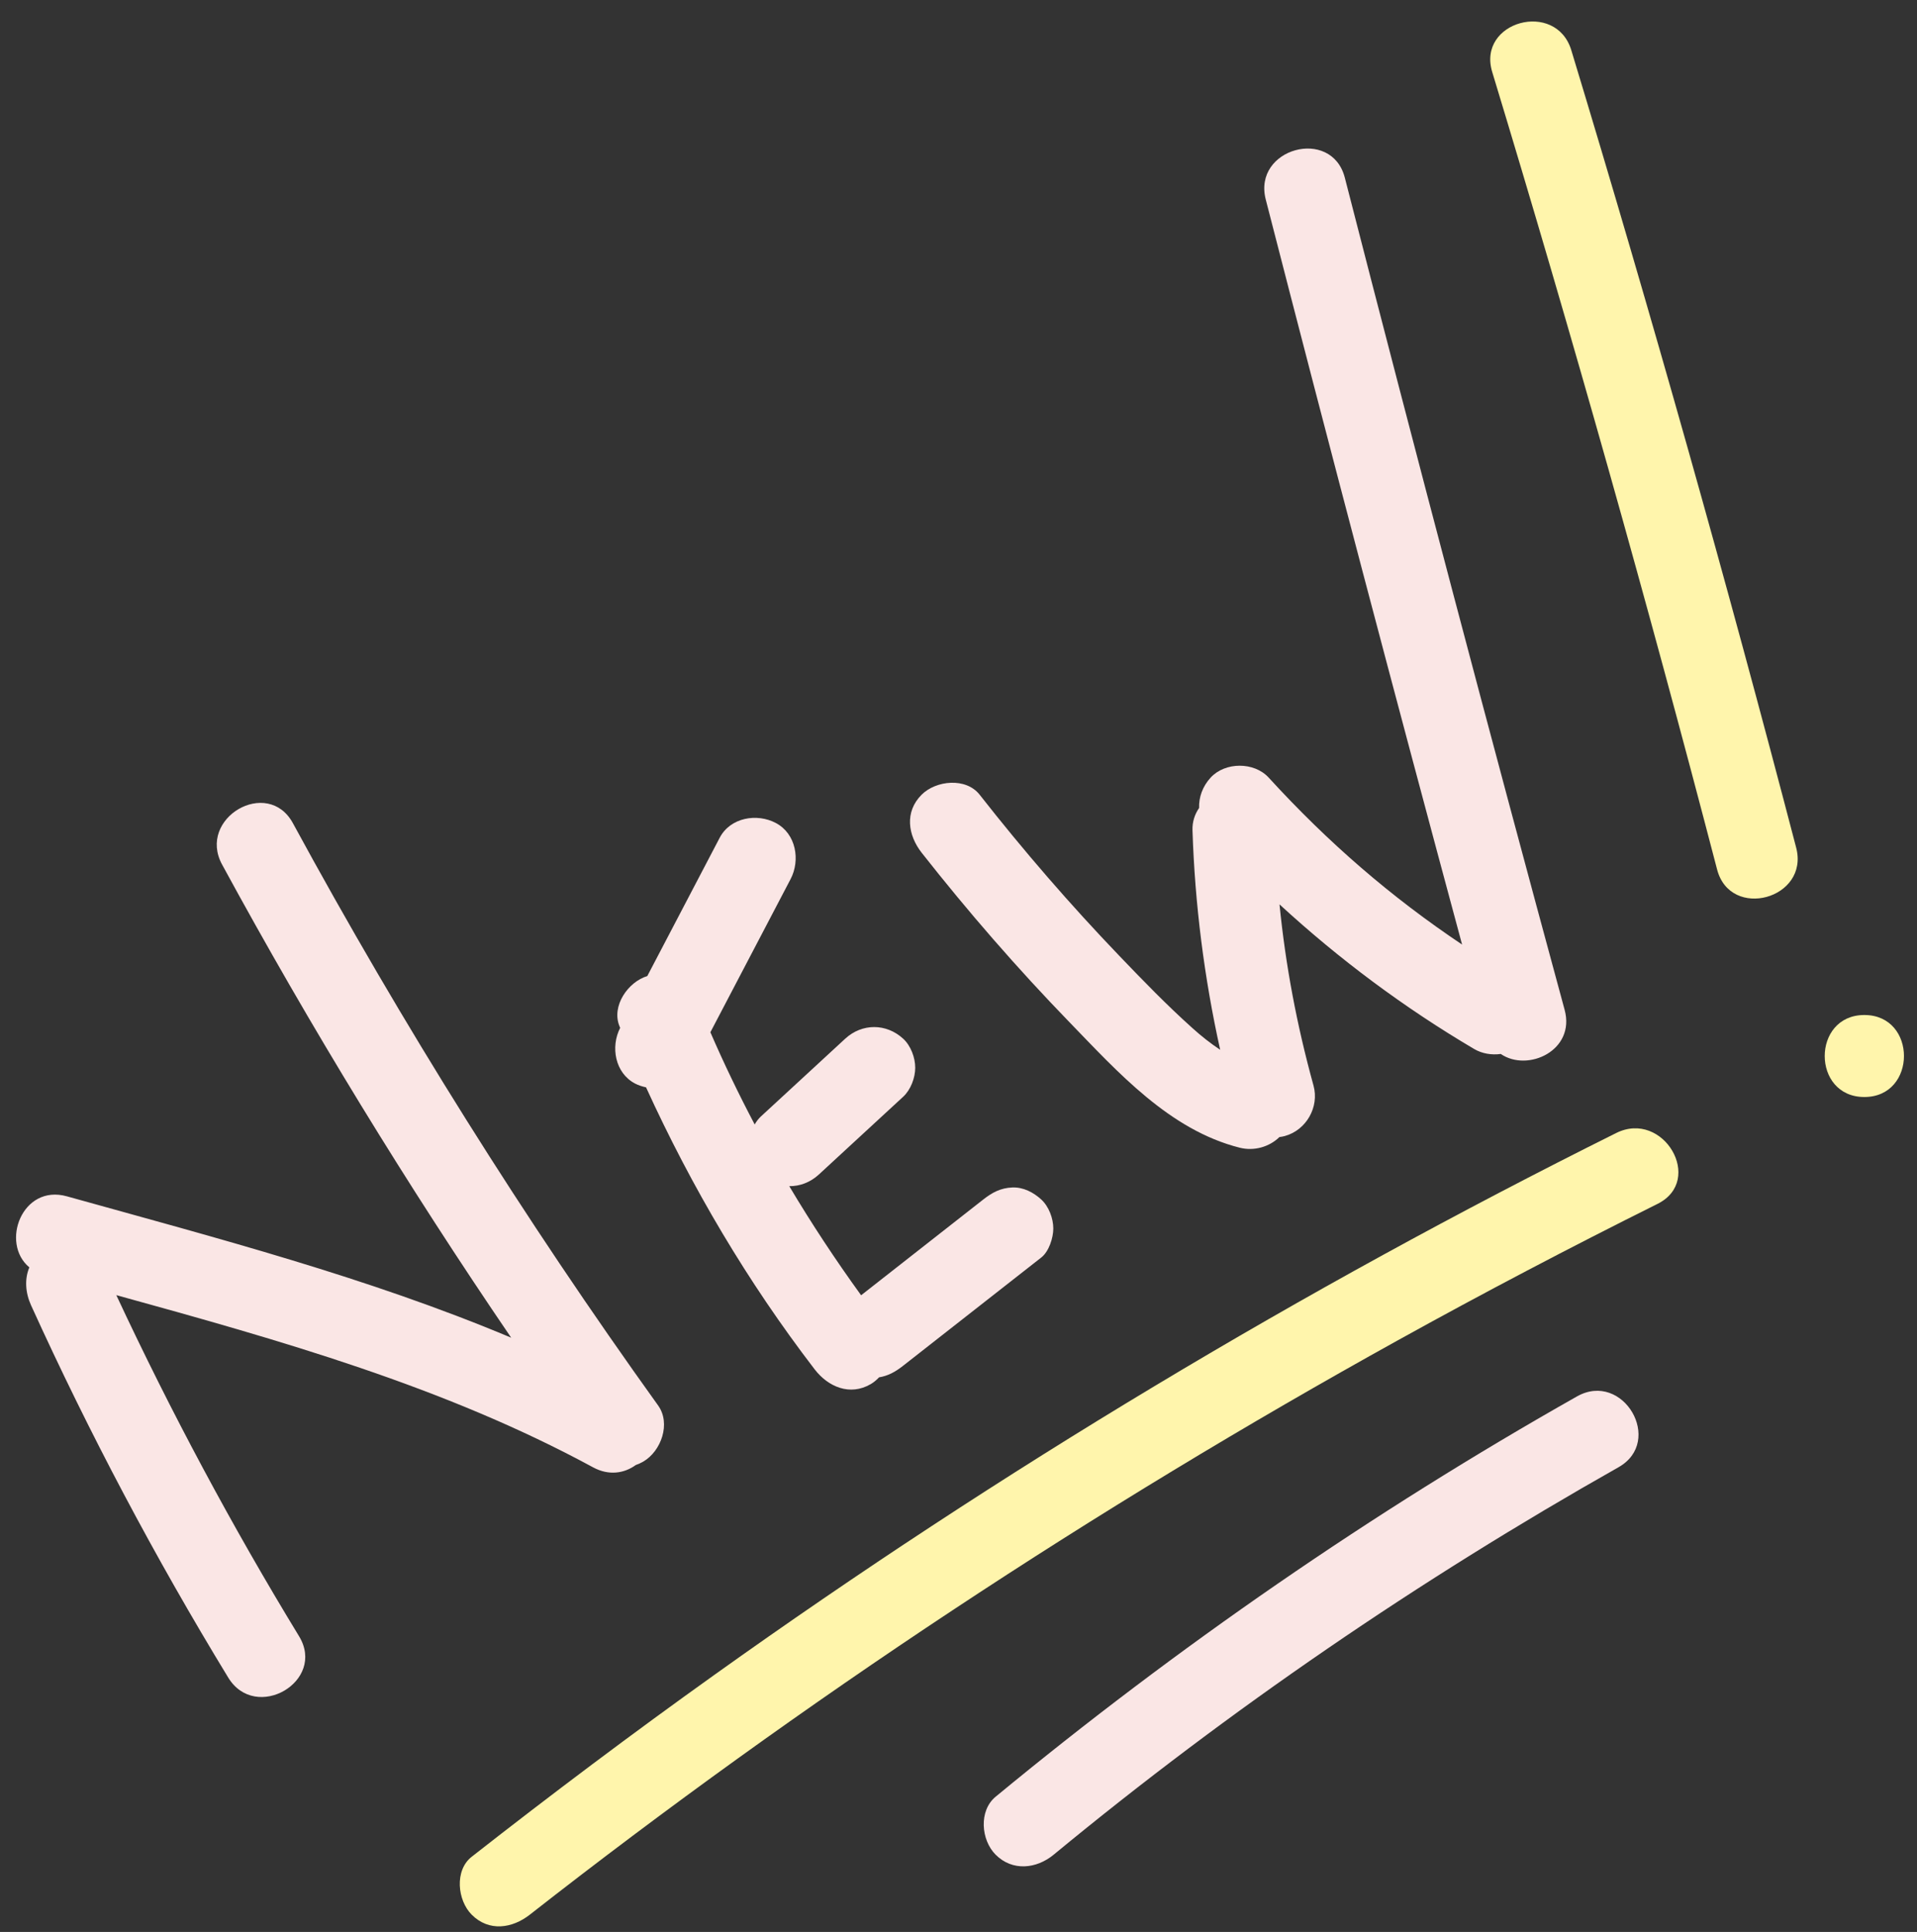 <?xml version="1.0" encoding="UTF-8" standalone="no"?><svg xmlns="http://www.w3.org/2000/svg" xmlns:xlink="http://www.w3.org/1999/xlink" fill="#000000" height="277.8" preserveAspectRatio="xMidYMid meet" version="1" viewBox="-2.3 -3.1 275.6 277.8" width="275.6" zoomAndPan="magnify"><rect x="-2.3" y="-3.1" width="275.6" height="277.8" fill="#333333" stroke="none"/><g id="change1_1"><path d="M40.69,232.17c3.96,6.5-6.24,12.42-10.18,5.95c-10.52-17.26-19.99-35.14-28.35-53.54 c-0.81-1.79-0.95-3.77-0.24-5.44c-4.22-3.51-1.03-12.01,5.39-10.22c21.46,5.98,43.29,11.67,63.88,20.33 c-14.97-21.97-28.86-44.66-41.56-68.03c-3.63-6.68,6.56-12.62,10.18-5.95c15.74,28.97,33.28,56.93,52.5,83.72 c1.87,2.6,0.44,6.57-2.12,8.07c-0.36,0.21-0.72,0.37-1.09,0.5c-1.64,1.19-3.85,1.57-6.14,0.33c-21.43-11.63-45.09-18.29-68.54-24.76 C22.27,199.94,31.03,216.32,40.69,232.17z M88.99,152.7c0.5,0.26,1.04,0.43,1.59,0.55c6.56,14.37,14.59,27.97,24.24,40.55 c1.94,2.52,5.07,3.87,8.07,2.12c0.43-0.25,0.83-0.59,1.19-0.97c1.28-0.21,2.31-0.77,3.4-1.62c6.64-5.2,13.28-10.41,19.92-15.61 c1.11-0.87,1.73-2.84,1.73-4.17c0-1.45-0.64-3.17-1.73-4.17c-1.12-1.03-2.6-1.8-4.17-1.73c-1.67,0.07-2.87,0.71-4.17,1.73 c-5.85,4.59-11.71,9.18-17.56,13.77c-3.67-5.07-7.13-10.31-10.33-15.69c1.5,0.02,3.01-0.53,4.25-1.67 c4.04-3.73,8.08-7.46,12.13-11.19c1.08-1,1.73-2.72,1.73-4.17c0-1.45-0.64-3.17-1.73-4.17c-2.43-2.23-5.91-2.24-8.34,0 c-4.04,3.73-8.08,7.46-12.13,11.19c-0.34,0.32-0.64,0.71-0.88,1.14c-2.29-4.34-4.42-8.76-6.37-13.26 c3.84-7.34,7.69-14.68,11.53-22.02c1.43-2.73,0.79-6.53-2.12-8.07c-2.72-1.44-6.54-0.8-8.07,2.12c-3.47,6.63-6.94,13.26-10.41,19.89 c-2.75,0.83-5.19,4.29-4,7.21c0.03,0.08,0.07,0.16,0.1,0.24C85.46,147.41,86.11,151.18,88.99,152.7z M151.43,143.86 c6.96,7.19,14.42,15.53,24.5,18.07c2.07,0.52,4.25-0.11,5.71-1.53c0.26-0.03,0.52-0.08,0.78-0.15c3.08-0.85,4.97-4.17,4.12-7.25 c-2.41-8.74-4.02-17.3-4.89-26.06c8.57,7.89,17.97,14.89,27.99,20.8c1.14,0.67,2.51,0.89,3.82,0.71c3.88,2.66,10.77-0.5,9.18-6.35 c-10.81-39.81-21.34-79.69-31.6-119.65c-1.89-7.34-13.26-4.23-11.37,3.13c9.19,35.77,18.61,71.48,28.23,107.14 c-10.2-6.83-19.23-14.63-27.81-24.01c-2.09-2.28-6.25-2.27-8.34,0c-1.17,1.28-1.71,2.83-1.66,4.37c-0.63,0.91-0.99,2-0.95,3.21 c0.34,10.61,1.68,21.19,3.98,31.56c-1.39-0.92-2.72-1.97-3.99-3.12c-3.66-3.28-7.09-6.82-10.48-10.36 c-7.09-7.39-13.79-15.14-20.11-23.2c-1.97-2.51-6.28-2.06-8.34,0c-2.48,2.48-1.97,5.82,0,8.34 C136.86,127.98,143.93,136.12,151.43,143.86z" fill="#fae6e5"/></g><g id="change2_1"><path d="M255.93,118.79c1.92,7.36-9.46,10.47-11.37,3.13c-10.02-38.43-20.8-76.66-32.33-114.67 c-2.21-7.29,9.17-10.38,11.37-3.13C235.12,42.13,245.9,80.36,255.93,118.79z M265.73,142.85c-7.59,0-7.6,11.79,0,11.79 C273.32,154.64,273.33,142.85,265.73,142.85z M230.05,159.82c-45.16,22.5-88.54,48.54-129.59,77.87 c-11.84,8.46-23.48,17.21-34.94,26.19c-2.51,1.96-2.06,6.28,0,8.34c2.48,2.48,5.82,1.97,8.34,0 c39.32-30.79,81.15-58.41,124.83-82.61c12.29-6.81,24.74-13.34,37.32-19.61C242.79,166.61,236.83,156.44,230.05,159.82z" fill="#fff5ac"/></g><g id="change1_2"><path d="M230.38,207.88c-28.62,16.18-55.84,34.78-81.2,55.71c-2.46,2.03-5.91,2.43-8.34,0c-2.1-2.1-2.46-6.31,0-8.34 c26.14-21.57,54.08-40.88,83.58-57.56C231.05,193.96,236.99,204.15,230.38,207.88z" fill="#fae6e5"/></g></svg>